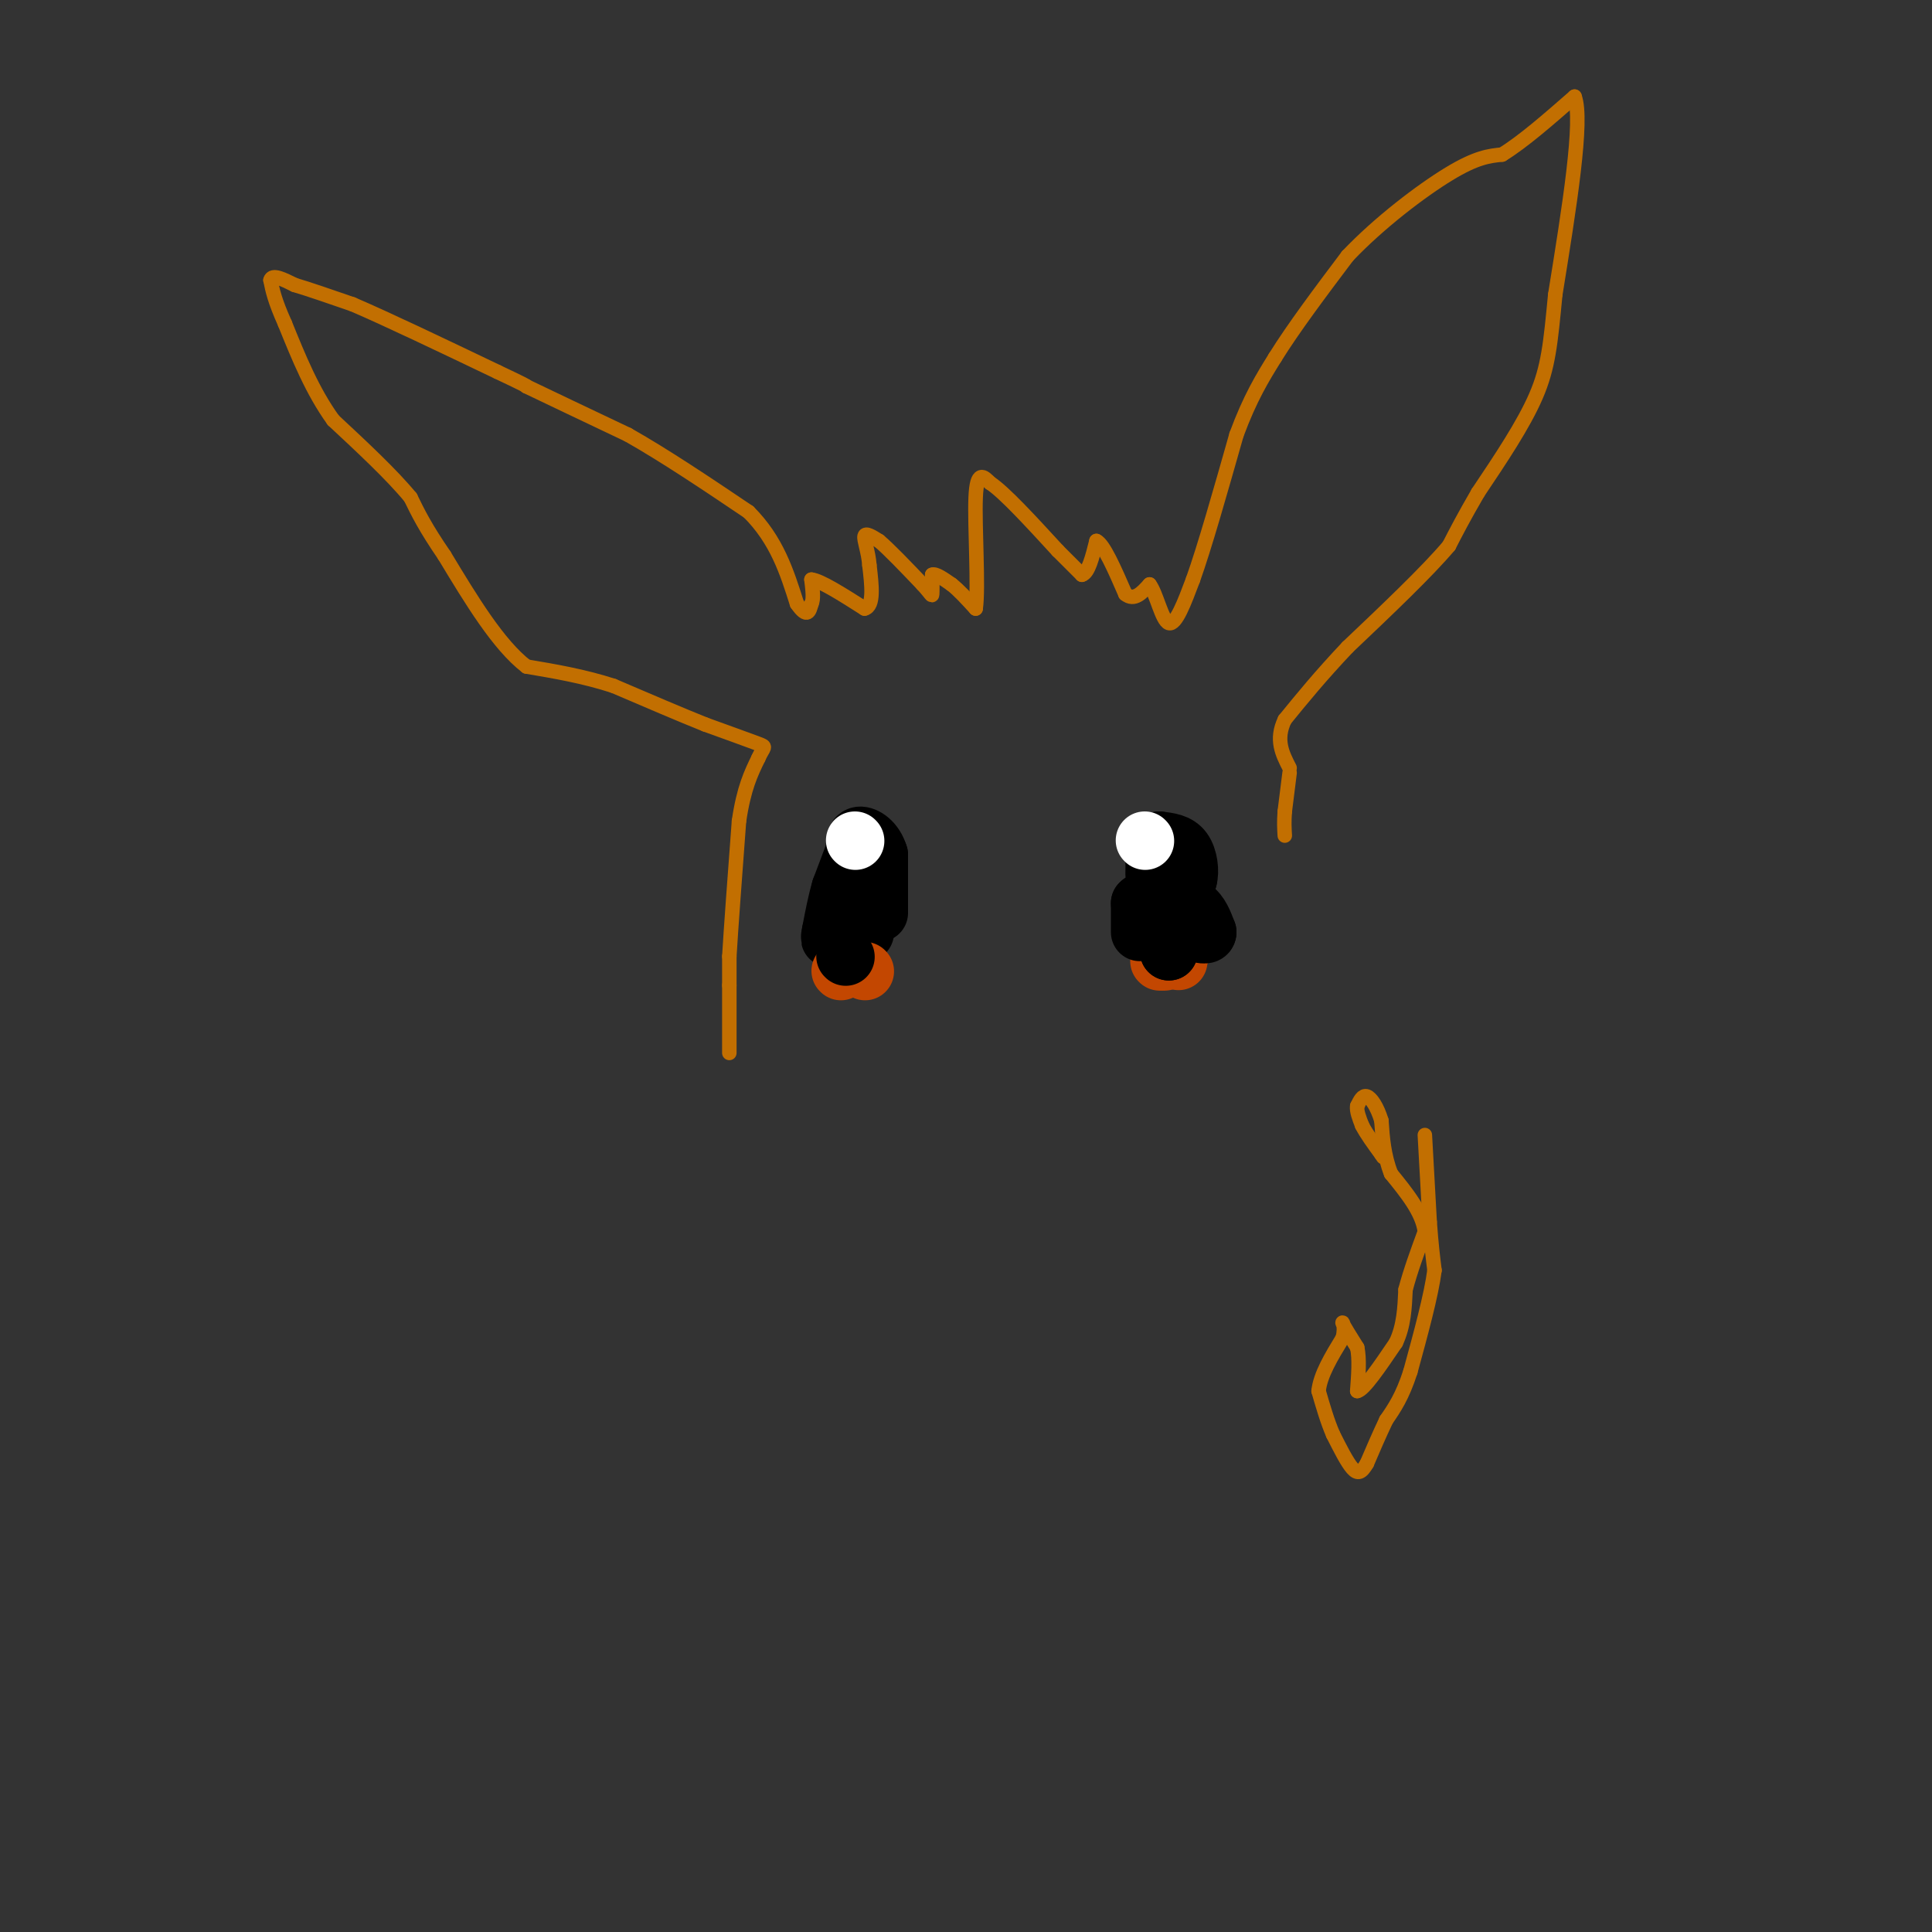 <svg viewBox='0 0 400 400' version='1.1' xmlns='http://www.w3.org/2000/svg' xmlns:xlink='http://www.w3.org/1999/xlink'><rect x="0" y="0" width="400" height="400" fill="#333333" stroke="none"/><g fill='none' stroke='#C26F01' stroke-width='3' stroke-linecap='round' stroke-linejoin='round'><path d='M151,218c0.000,0.000 0.000,-14.000 0,-14'/><path d='M151,204c0.000,-3.333 0.000,-4.667 0,-6'/><path d='M151,198c0.333,-5.667 1.167,-16.833 2,-28'/><path d='M153,170c1.000,-6.833 2.500,-9.917 4,-13'/><path d='M157,157c1.111,-2.511 1.889,-2.289 0,-3c-1.889,-0.711 -6.444,-2.356 -11,-4'/><path d='M146,150c-5.000,-2.000 -12.000,-5.000 -19,-8'/><path d='M127,142c-6.167,-2.000 -12.083,-3.000 -18,-4'/><path d='M109,138c-5.833,-4.500 -11.417,-13.750 -17,-23'/><path d='M92,115c-4.000,-5.833 -5.500,-8.917 -7,-12'/><path d='M85,103c-3.833,-4.667 -9.917,-10.333 -16,-16'/><path d='M69,87c-4.333,-6.000 -7.167,-13.000 -10,-20'/><path d='M59,67c-2.167,-4.833 -2.583,-6.917 -3,-9'/><path d='M56,58c0.333,-1.333 2.667,-0.167 5,1'/><path d='M61,59c2.833,0.833 7.417,2.417 12,4'/><path d='M73,63c7.000,3.000 18.500,8.500 30,14'/><path d='M103,77c6.000,2.833 6.000,2.917 6,3'/><path d='M109,80c4.500,2.167 12.750,6.083 21,10'/><path d='M130,90c7.667,4.333 16.333,10.167 25,16'/><path d='M155,106c5.833,5.833 7.917,12.417 10,19'/><path d='M165,125c2.167,3.167 2.583,1.583 3,0'/><path d='M168,125c0.500,-0.833 0.250,-2.917 0,-5'/><path d='M168,120c1.833,0.167 6.417,3.083 11,6'/><path d='M179,126c2.000,-0.500 1.500,-4.750 1,-9'/><path d='M180,117c-0.200,-2.778 -1.200,-5.222 -1,-6c0.200,-0.778 1.600,0.111 3,1'/><path d='M182,112c2.000,1.667 5.500,5.333 9,9'/><path d='M191,121c1.844,2.022 1.956,2.578 2,2c0.044,-0.578 0.022,-2.289 0,-4'/><path d='M193,119c0.667,-0.333 2.333,0.833 4,2'/><path d='M197,121c1.500,1.167 3.250,3.083 5,5'/><path d='M202,126c0.644,-4.200 -0.244,-17.200 0,-23c0.244,-5.800 1.622,-4.400 3,-3'/><path d='M205,100c2.833,1.833 8.417,7.917 14,14'/><path d='M219,114c3.167,3.167 4.083,4.083 5,5'/><path d='M224,119c1.333,-0.333 2.167,-3.667 3,-7'/><path d='M227,112c1.500,0.667 3.750,5.833 6,11'/><path d='M233,123c1.833,1.500 3.417,-0.250 5,-2'/><path d='M238,121c1.444,1.867 2.556,7.533 4,8c1.444,0.467 3.222,-4.267 5,-9'/><path d='M247,120c2.333,-6.500 5.667,-18.250 9,-30'/><path d='M256,90c2.833,-7.667 5.417,-11.833 8,-16'/><path d='M264,74c3.833,-6.167 9.417,-13.583 15,-21'/><path d='M279,53c6.511,-6.867 15.289,-13.533 21,-17c5.711,-3.467 8.356,-3.733 11,-4'/><path d='M311,32c4.333,-2.667 9.667,-7.333 15,-12'/><path d='M326,20c1.833,4.833 -1.083,22.917 -4,41'/><path d='M322,61c-0.978,10.156 -1.422,15.044 -4,21c-2.578,5.956 -7.289,12.978 -12,20'/><path d='M306,102c-3.000,5.167 -4.500,8.083 -6,11'/><path d='M300,113c-4.500,5.333 -12.750,13.167 -21,21'/><path d='M279,134c-5.667,6.000 -9.333,10.500 -13,15'/><path d='M266,149c-2.000,4.167 -0.500,7.083 1,10'/><path d='M267,160c0.000,0.000 -1.000,8.000 -1,8'/><path d='M266,168c-0.167,2.167 -0.083,3.583 0,5'/><path d='M295,235c0.000,0.000 1.000,18.000 1,18'/><path d='M296,253c0.333,4.667 0.667,7.333 1,10'/><path d='M297,263c-0.667,5.167 -2.833,13.083 -5,21'/><path d='M292,284c-1.667,5.167 -3.333,7.583 -5,10'/><path d='M287,294c-1.500,3.167 -2.750,6.083 -4,9'/><path d='M283,303c-1.111,1.933 -1.889,2.267 -3,1c-1.111,-1.267 -2.556,-4.133 -4,-7'/><path d='M276,297c-1.167,-2.667 -2.083,-5.833 -3,-9'/><path d='M273,288c0.333,-3.333 2.667,-7.167 5,-11'/><path d='M278,277c0.644,-2.600 -0.244,-3.600 0,-3c0.244,0.600 1.622,2.800 3,5'/><path d='M281,279c0.500,2.333 0.250,5.667 0,9'/><path d='M281,288c1.333,-0.167 4.667,-5.083 8,-10'/><path d='M289,278c1.667,-3.500 1.833,-7.250 2,-11'/><path d='M291,267c1.000,-3.833 2.500,-7.917 4,-12'/><path d='M295,255c-0.500,-4.000 -3.750,-8.000 -7,-12'/><path d='M288,243c-1.500,-3.833 -1.750,-7.417 -2,-11'/><path d='M286,232c-0.889,-2.911 -2.111,-4.689 -3,-5c-0.889,-0.311 -1.444,0.844 -2,2'/><path d='M281,229c-0.167,1.000 0.417,2.500 1,4'/><path d='M282,233c0.833,1.667 2.417,3.833 4,6'/><path d='M286,239c0.667,1.000 0.333,0.500 0,0'/></g>
<g fill='none' stroke='#C34701' stroke-width='12' stroke-linecap='round' stroke-linejoin='round'><path d='M240,199c0.000,0.000 0.100,0.100 0.1,0.1'/><path d='M241,199c0.000,0.000 0.100,0.100 0.1,0.1'/><path d='M244,199c0.000,0.000 0.000,-1.000 0,-1'/><path d='M245,196c0.000,0.000 0.100,0.100 0.1,0.1'/></g>
<g fill='none' stroke='#000000' stroke-width='12' stroke-linecap='round' stroke-linejoin='round'><path d='M236,193c0.000,0.000 0.000,-6.000 0,-6'/><path d='M236,187c0.833,-1.000 2.917,-0.500 5,0'/><path d='M241,187c1.833,0.167 3.917,0.583 6,1'/><path d='M247,188c1.500,1.000 2.250,3.000 3,5'/><path d='M250,193c0.000,0.833 -1.500,0.417 -3,0'/><path d='M247,193c-1.167,-0.333 -2.583,-1.167 -4,-2'/><path d='M243,191c-0.833,0.167 -0.917,1.583 -1,3'/><path d='M242,194c-0.167,1.000 -0.083,2.000 0,3'/><path d='M242,197c0.167,-1.667 0.583,-7.333 1,-13'/><path d='M243,184c0.667,-2.500 1.833,-2.250 3,-2'/><path d='M246,182c0.467,-1.556 0.133,-4.444 -1,-6c-1.133,-1.556 -3.067,-1.778 -5,-2'/><path d='M240,174c-1.000,0.833 -1.000,3.917 -1,7'/><path d='M176,194c0.000,0.000 0.100,0.100 0.1,0.1'/><path d='M179,193c0.000,0.000 0.100,0.100 0.1,0.1'/><path d='M176,196c0.000,0.000 0.100,0.100 0.1,0.1'/><path d='M182,189c0.000,0.000 0.000,-12.000 0,-12'/><path d='M182,177c-0.844,-2.889 -2.956,-4.111 -4,-4c-1.044,0.111 -1.022,1.556 -1,3'/><path d='M177,176c-0.667,1.833 -1.833,4.917 -3,8'/><path d='M174,184c-0.833,2.833 -1.417,5.917 -2,9'/><path d='M172,193c-0.333,1.667 -0.167,1.333 0,1'/></g>
<g fill='none' stroke='#FFFFFF' stroke-width='12' stroke-linecap='round' stroke-linejoin='round'><path d='M177,174c0.000,0.000 0.100,0.100 0.1,0.1'/><path d='M237,174c0.000,0.000 0.100,0.100 0.1,0.1'/></g>
<g fill='none' stroke='#C34701' stroke-width='12' stroke-linecap='round' stroke-linejoin='round'><path d='M174,201c0.000,0.000 0.100,0.100 0.1,0.1'/><path d='M179,201c0.000,0.000 0.100,0.100 0.1,0.1'/></g>
<g fill='none' stroke='#000000' stroke-width='12' stroke-linecap='round' stroke-linejoin='round'><path d='M175,198c0.000,0.000 0.100,0.100 0.1,0.1'/></g>
</svg>